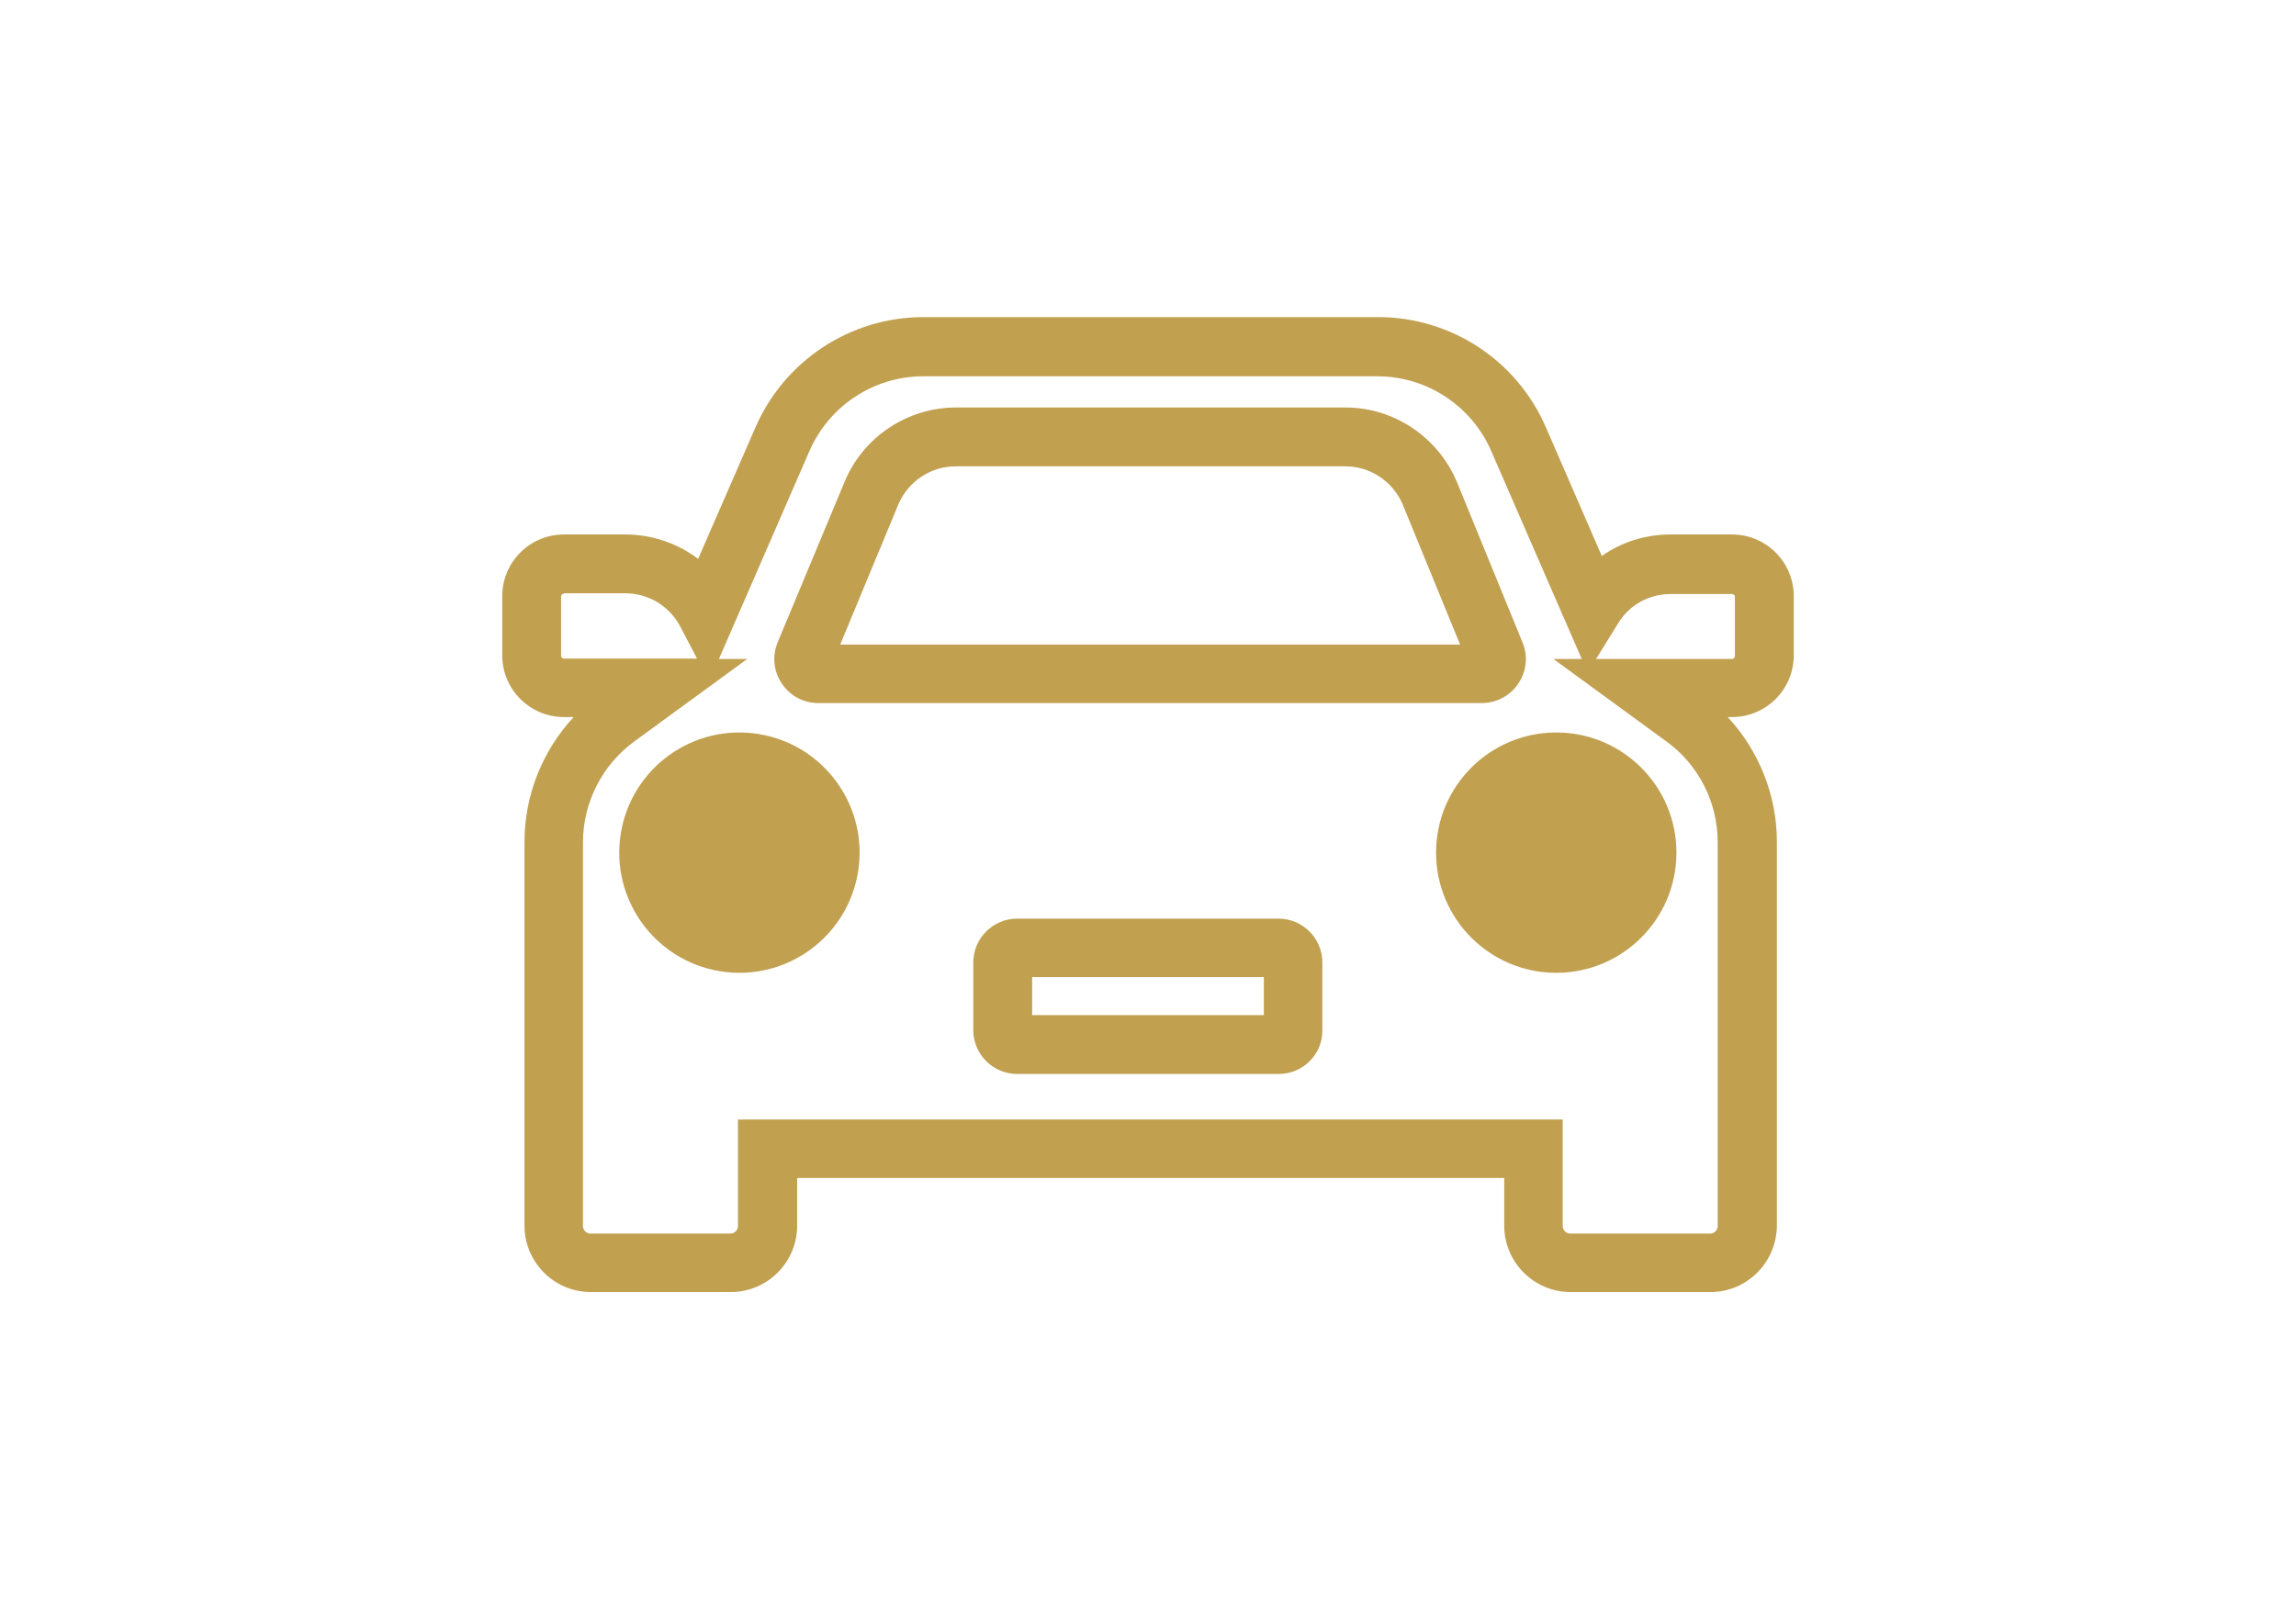 <?xml version="1.0" encoding="utf-8"?>
<!-- Generator: Adobe Illustrator 27.2.0, SVG Export Plug-In . SVG Version: 6.00 Build 0)  -->
<svg version="1.1" id="Layer_2_00000001629480773706798580000008283675378422428839_"
	 xmlns="http://www.w3.org/2000/svg" xmlns:xlink="http://www.w3.org/1999/xlink" x="0px" y="0px" viewBox="0 0 640 448"
	 style="enable-background:new 0 0 640 448;" xml:space="preserve">
<style type="text/css">
	.st0{fill:#C1A050;}
	.st1{fill-rule:evenodd;clip-rule:evenodd;fill:#C1A050;}
</style>
<g>
	<path class="st0" d="M476.8,360.2h-39c-10.2,0-18.5-8.3-18.5-18.5v-13.3H222.2v13.3c0,10.2-8.3,18.5-18.5,18.5h-39
		c-10.2,0-18.5-8.3-18.5-18.5v-107c0-13,5-25.4,13.7-34.8h-2.7c-9.5,0-17.2-7.7-17.2-17.2v-16.5c0-9.5,7.7-17.2,17.2-17.2h17.1
		c7.5,0,14.6,2.5,20.3,6.8l16-36.7c8.1-18.6,26.5-30.7,46.8-30.7h126.7c20.3,0,38.7,12,46.8,30.7l15.6,35.9c5.5-3.9,12.2-6,19.2-6
		h17.1c9.5,0,17.2,7.7,17.2,17.2v16.5c0,9.5-7.7,17.2-17.2,17.2h-1.2c8.7,9.4,13.7,21.8,13.7,34.8v107
		C495.2,351.9,487,360.2,476.8,360.2z M205.8,312.1h229.8v29.7c0,1.2,1,2.1,2.1,2.1h39c1.2,0,2.1-1,2.1-2.1v-107
		c0-11.1-5.3-21.6-14.3-28.1l-31.5-23h7.9l-25.2-57.9c-5.5-12.7-18-20.9-31.8-20.9H257.4c-13.8,0-26.3,8.2-31.8,20.9l-25.2,57.9h7.9
		l-31.5,23c-8.9,6.5-14.3,17-14.3,28.1v107c0,1.2,1,2.1,2.1,2.1h39c1.2,0,2.1-1,2.1-2.1V312.1z M444.9,183.7h37.9
		c0.5,0,0.8-0.4,0.8-0.8v-16.5c0-0.5-0.4-0.8-0.8-0.8h-17.1c-6.1,0-11.7,3.1-14.8,8.4L444.9,183.7z M157.2,165.5
		c-0.5,0-0.8,0.4-0.8,0.8v16.5c0,0.5,0.4,0.8,0.8,0.8h37.1l-4.6-8.8c-3-5.8-8.9-9.4-15.4-9.4H157.2z"/>
	<path class="st0" d="M413,196H228.1c-4.1,0-7.9-2-10.2-5.5c-2.3-3.4-2.7-7.7-1.1-11.5l18.8-45.1c5.3-12.3,17.5-20.3,30.9-20.3H375
		c13.4,0,25.5,8,30.9,20.3l0.1,0.2l18.4,45c1.6,3.8,1.1,8.1-1.2,11.5C420.9,194,417.1,196,413,196z M234.2,179.7h172.8l-16.1-39.3
		c-2.8-6.3-9-10.4-15.9-10.4H266.4c-6.9,0-13.1,4.1-15.9,10.4L234.2,179.7z"/>
	<path class="st0" d="M356.4,299.4h-72.9c-6.7,0-12.2-5.5-12.2-12.2v-18.9c0-6.7,5.5-12.2,12.2-12.2h72.9c6.7,0,12.2,5.5,12.2,12.2
		v18.9C368.7,293.9,363.2,299.4,356.4,299.4z M287.7,283h64.6v-10.6h-64.6V283z"/>
	
		<ellipse transform="matrix(0.16 -0.987 0.987 0.16 -61.49 403.187)" class="st0" cx="206.2" cy="237.7" rx="33.5" ry="33.5"/>
	<path class="st0" d="M206.2,220.6c-9.5,0-17.2,7.7-17.2,17.2s7.7,17.2,17.2,17.2c9.5,0,17.2-7.7,17.2-17.2S215.7,220.6,206.2,220.6
		z"/>
	<path class="st0" d="M433.8,271.2c-18.5,0-33.5-15-33.5-33.5c0-18.5,15-33.5,33.5-33.5c18.5,0,33.5,15,33.5,33.5
		C467.3,256.2,452.3,271.2,433.8,271.2z"/>
	<path class="st0" d="M433.8,220.6c-9.5,0-17.2,7.7-17.2,17.2s7.7,17.2,17.2,17.2s17.2-7.7,17.2-17.2S443.3,220.6,433.8,220.6z"/>
</g>
</svg>
